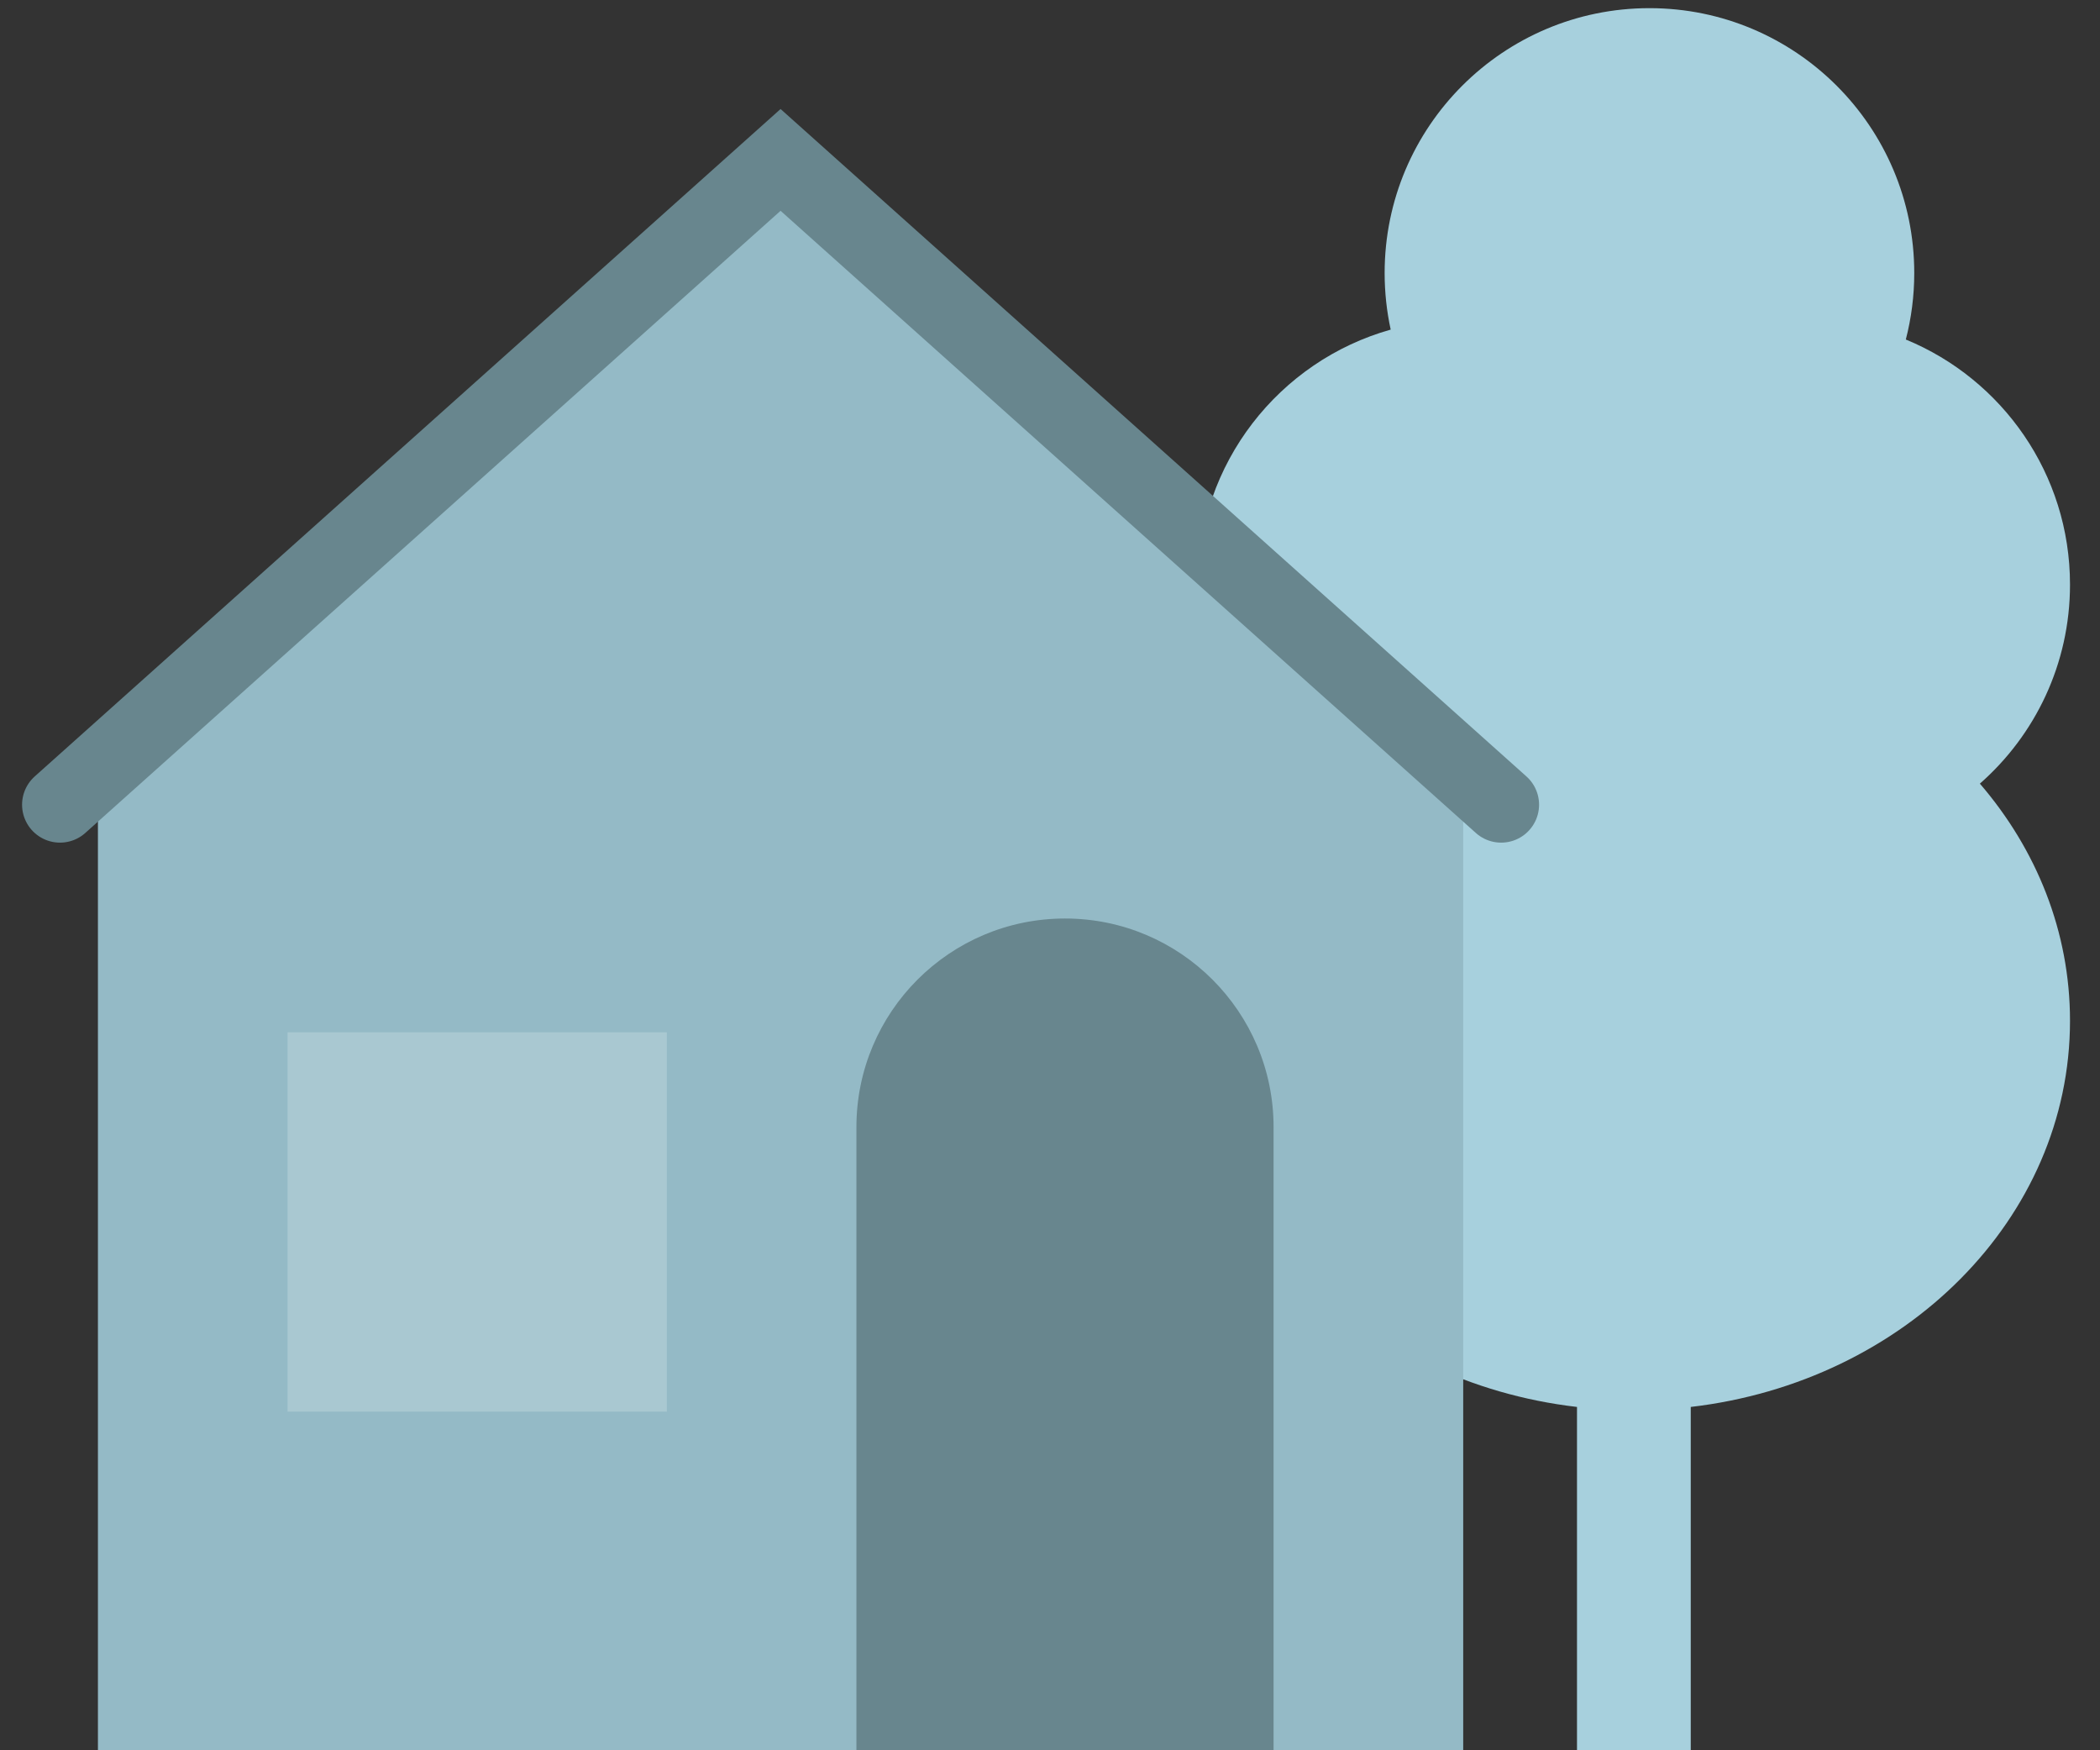 <svg width="60" height="50" viewBox="0 0 60 50" fill="none" xmlns="http://www.w3.org/2000/svg">
<rect x="0" y="0" width="60" height="50" fill="#333333" stroke="none"/>
<g id="Frame 6971">
<g id="Group 6764">
<path id="Union" fill-rule="evenodd" clip-rule="evenodd" d="M54.693 7.799C54.693 8.455 54.609 9.092 54.452 9.699C57.205 10.831 59.143 13.539 59.143 16.7C59.143 18.966 58.146 21 56.568 22.386C58.183 24.262 59.143 26.611 59.143 29.16C59.143 34.813 54.421 39.481 48.307 40.192V50.077H45.057V40.192C38.943 39.481 34.221 34.813 34.221 29.16C34.221 26.611 35.181 24.262 36.796 22.386C35.218 21 34.221 18.966 34.221 16.7C34.221 13.233 36.553 10.31 39.734 9.416C39.621 8.895 39.561 8.354 39.561 7.799C39.561 3.621 42.949 0.233 47.127 0.233C51.305 0.233 54.693 3.621 54.693 7.799Z" fill="#A7D0DD"/>
<g id="Group 6763">
<path id="Rectangle 573" d="M2.798 21.905L22.302 4.568L41.806 21.905V50.077H2.798V21.905Z" fill="#94BAC6"/>
<path id="Vector 20" d="M1.714 22.988L22.302 4.568L42.89 22.988" stroke="#68868E" stroke-width="2.167" stroke-linecap="round"/>
<path id="Rectangle 573_2" d="M24.469 32.199C24.469 28.907 27.137 26.239 30.429 26.239C33.72 26.239 36.388 28.907 36.388 32.199V50.078H24.469V32.199Z" fill="#68868E"/>
<rect id="Rectangle 574" x="8.216" y="29.49" width="10.836" height="10.836" fill="white" fill-opacity="0.2"/>
</g>
</g>
</g>
</svg>
